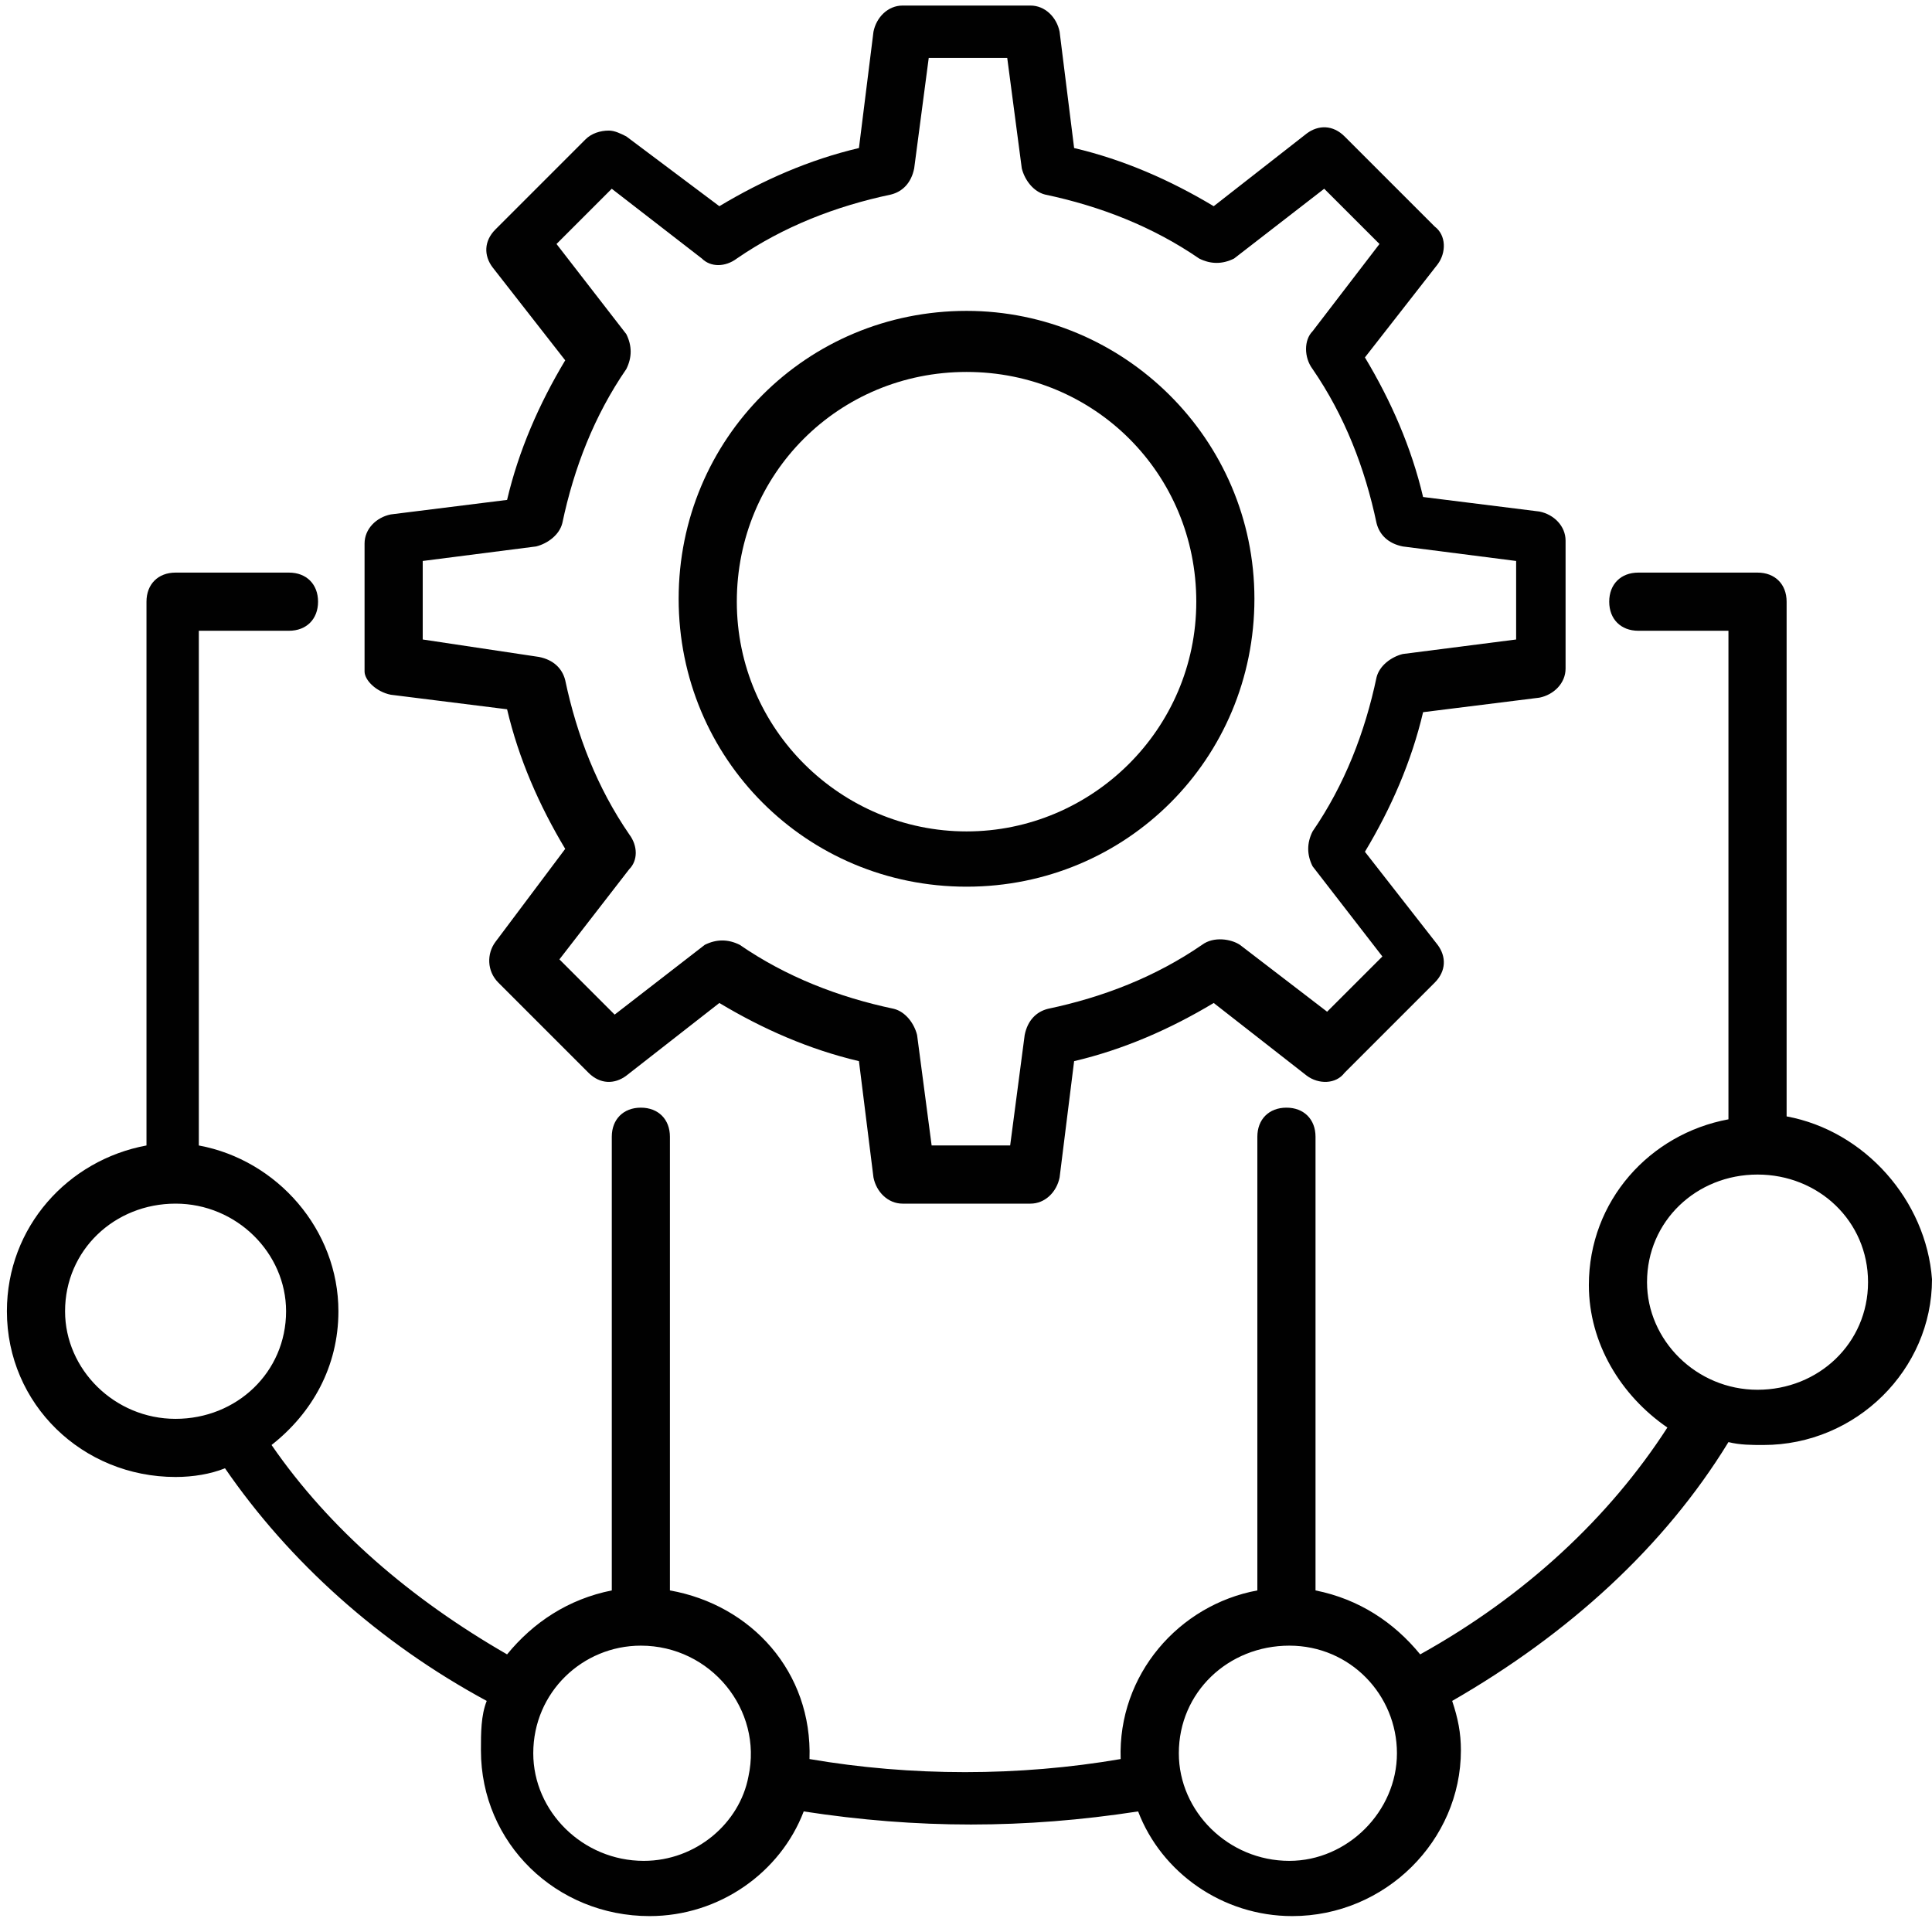 <?xml version="1.0" encoding="UTF-8"?> <svg xmlns="http://www.w3.org/2000/svg" width="56" height="56" viewBox="0 0 56 56" fill="none"><path d="M11.326 20.137L14.698 20.559C15.035 21.992 15.625 23.34 16.383 24.605L14.36 27.302C14.108 27.639 14.108 28.145 14.445 28.482L17.058 31.095C17.395 31.432 17.816 31.432 18.154 31.179L20.851 29.072C22.115 29.831 23.464 30.421 24.897 30.758L25.318 34.13C25.402 34.551 25.74 34.888 26.161 34.888H29.87C30.291 34.888 30.628 34.551 30.713 34.13L31.134 30.758C32.567 30.421 33.916 29.831 35.18 29.072L37.877 31.179C38.215 31.432 38.72 31.432 38.973 31.095L41.586 28.482C41.923 28.145 41.923 27.724 41.67 27.386L39.563 24.689C40.322 23.425 40.912 22.076 41.249 20.643L44.621 20.222C45.042 20.137 45.379 19.8 45.379 19.379V15.67C45.379 15.249 45.042 14.911 44.621 14.827L41.249 14.406C40.912 12.973 40.322 11.624 39.563 10.36L41.67 7.662C41.923 7.325 41.923 6.82 41.586 6.567L38.973 3.954C38.636 3.617 38.215 3.617 37.877 3.869L35.18 5.977C33.916 5.218 32.567 4.628 31.134 4.291L30.713 0.919C30.628 0.498 30.291 0.161 29.87 0.161H26.161C25.74 0.161 25.402 0.498 25.318 0.919L24.897 4.291C23.464 4.628 22.115 5.218 20.851 5.977L18.154 3.954C17.985 3.869 17.816 3.785 17.648 3.785C17.395 3.785 17.142 3.869 16.973 4.038L14.36 6.651C14.023 6.988 14.023 7.41 14.276 7.747L16.383 10.444C15.625 11.708 15.035 13.057 14.698 14.49L11.326 14.911C10.905 14.996 10.567 15.333 10.567 15.754V19.463C10.567 19.716 10.905 20.053 11.326 20.137ZM12.253 16.26L15.54 15.839C15.878 15.754 16.215 15.501 16.299 15.164C16.636 13.563 17.226 12.046 18.154 10.697C18.322 10.36 18.322 10.023 18.154 9.685L16.131 7.072L17.732 5.471L20.345 7.494C20.598 7.747 21.019 7.747 21.357 7.494C22.705 6.567 24.222 5.977 25.824 5.639C26.161 5.555 26.414 5.302 26.498 4.881L26.92 1.678H29.195L29.617 4.881C29.701 5.218 29.954 5.555 30.291 5.639C31.893 5.977 33.41 6.567 34.759 7.494C35.096 7.662 35.433 7.662 35.77 7.494L38.383 5.471L39.985 7.072L38.046 9.601C37.793 9.854 37.793 10.36 38.046 10.697C38.973 12.046 39.563 13.563 39.9 15.164C39.985 15.501 40.237 15.754 40.659 15.839L43.946 16.26V18.536L40.659 18.957C40.322 19.042 39.985 19.294 39.9 19.632C39.563 21.233 38.973 22.75 38.046 24.099C37.877 24.436 37.877 24.773 38.046 25.11L40.069 27.724L38.467 29.325L35.939 27.386C35.686 27.218 35.18 27.134 34.843 27.386C33.494 28.314 31.977 28.904 30.375 29.241C30.038 29.325 29.785 29.578 29.701 29.999L29.28 33.202H27.004L26.582 29.999C26.498 29.662 26.245 29.325 25.908 29.241C24.307 28.904 22.789 28.314 21.441 27.386C21.104 27.218 20.767 27.218 20.429 27.386L17.816 29.409L16.215 27.808L18.238 25.195C18.491 24.942 18.491 24.52 18.238 24.183C17.311 22.835 16.721 21.317 16.383 19.716C16.299 19.379 16.046 19.126 15.625 19.042L12.253 18.536V16.26Z" fill="#010101"></path><path d="M28.016 25.701C32.652 25.701 36.36 21.992 36.36 17.356C36.36 12.72 32.567 9.011 28.016 9.011C23.38 9.011 19.671 12.72 19.671 17.356C19.671 21.992 23.38 25.701 28.016 25.701ZM28.016 10.781C31.724 10.781 34.675 13.732 34.675 17.44C34.675 21.149 31.64 24.099 28.016 24.099C24.391 24.099 21.357 21.149 21.357 17.44C21.357 13.732 24.307 10.781 28.016 10.781Z" fill="#010101"></path><path d="M51.786 32.359V17.44C51.786 16.934 51.449 16.597 50.943 16.597H47.487C46.981 16.597 46.644 16.934 46.644 17.44C46.644 17.946 46.981 18.283 47.487 18.283H50.1V32.444C47.824 32.865 46.054 34.804 46.054 37.248C46.054 38.934 46.981 40.451 48.33 41.378C46.644 43.991 44.2 46.267 41.165 47.953C40.407 47.026 39.395 46.352 38.131 46.099V32.949C38.131 32.444 37.794 32.106 37.288 32.106C36.782 32.106 36.445 32.444 36.445 32.949V46.099C34.169 46.52 32.399 48.543 32.483 50.987C29.533 51.493 26.414 51.493 23.464 50.987C23.549 48.459 21.778 46.52 19.418 46.099V32.949C19.418 32.444 19.081 32.106 18.575 32.106C18.07 32.106 17.733 32.444 17.733 32.949V46.099C16.468 46.352 15.457 47.026 14.698 47.953C11.916 46.352 9.556 44.329 7.871 41.884C9.051 40.957 9.809 39.608 9.809 38.007C9.809 35.647 8.039 33.624 5.763 33.202V18.283H8.376C8.882 18.283 9.219 17.946 9.219 17.44C9.219 16.934 8.882 16.597 8.376 16.597H5.089C4.583 16.597 4.246 16.934 4.246 17.44V33.202C1.97 33.624 0.2 35.562 0.2 38.007C0.2 40.704 2.392 42.811 5.089 42.811C5.595 42.811 6.101 42.727 6.522 42.559C8.376 45.256 10.989 47.616 14.108 49.302C13.94 49.723 13.94 50.229 13.94 50.735C13.94 53.432 16.131 55.539 18.828 55.539C20.851 55.539 22.621 54.275 23.296 52.505C26.583 53.011 29.702 53.011 32.989 52.505C33.663 54.275 35.433 55.539 37.456 55.539C40.154 55.539 42.345 53.348 42.345 50.735C42.345 50.229 42.261 49.807 42.092 49.302C45.464 47.363 48.245 44.834 50.1 41.8C50.437 41.884 50.774 41.884 51.111 41.884C53.809 41.884 56 39.693 56 37.08C55.832 34.804 54.062 32.781 51.786 32.359ZM1.886 38.007C1.886 36.237 3.319 34.888 5.089 34.888C6.859 34.888 8.292 36.321 8.292 38.007C8.292 39.777 6.859 41.126 5.089 41.126C3.319 41.126 1.886 39.693 1.886 38.007ZM18.66 53.938C16.89 53.938 15.457 52.505 15.457 50.819C15.457 49.049 16.89 47.7 18.575 47.7C20.598 47.7 22.116 49.555 21.694 51.493C21.441 52.842 20.177 53.938 18.66 53.938ZM37.372 53.938C35.602 53.938 34.169 52.505 34.169 50.819C34.169 49.049 35.602 47.7 37.372 47.7C39.142 47.7 40.491 49.133 40.491 50.819C40.491 52.505 39.058 53.938 37.372 53.938ZM50.943 40.283C49.173 40.283 47.74 38.85 47.74 37.164C47.74 35.394 49.173 34.045 50.943 34.045C52.713 34.045 54.146 35.394 54.146 37.164C54.146 38.934 52.713 40.283 50.943 40.283Z" fill="#010101"></path></svg> 